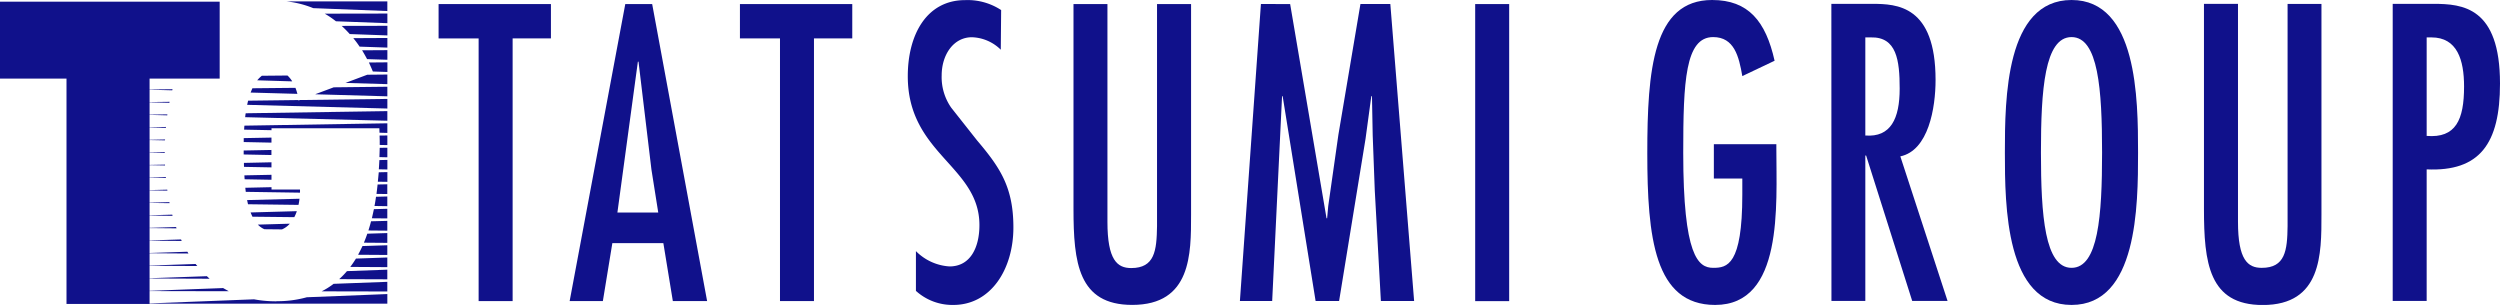 <svg xmlns="http://www.w3.org/2000/svg" width="184.496" height="22.504" viewBox="0 0 184.496 22.504">
  <g id="会社ロゴ" transform="translate(-7 0)">
    <g id="グループ_45" data-name="グループ 45" transform="translate(39.367)">
      <path id="パス_100" data-name="パス 100" d="M130.374,262.4v2.533h-2.827v19.387h-2.509V264.936h-2.955V262.4Z" transform="translate(-122.083 -262.1)" fill="#10118b"/>
      <path id="パス_101" data-name="パス 101" d="M139.294,277.786h-3.015l1.511-11.137h.047l.954,7.964ZM136.861,262.4l-4.106,21.92h2.451l.7-4.276h3.765l.7,4.276H142.9l-4.055-21.92Z" transform="translate(-123.083 -262.1)" fill="#10118b"/>
      <path id="パス_102" data-name="パス 102" d="M152.612,262.4v2.533h-2.826v19.387h-2.508V264.936h-2.956V262.4Z" transform="translate(-122.083 -262.1)" fill="#10118b"/>
      <path id="パス_103" data-name="パス 103" d="M162.572,265.769a3.176,3.176,0,0,0-2.128-.921c-1.374,0-2.234,1.309-2.234,2.816a3.929,3.929,0,0,0,.706,2.385l1.906,2.413c1.7,2.005,2.681,3.454,2.681,6.425,0,3.075-1.656,5.717-4.433,5.717a4,4,0,0,1-2.76-1.038v-2.934a3.809,3.809,0,0,0,2.481,1.13c1.555,0,2.205-1.426,2.205-3.051,0-4.366-5.287-5.238-5.287-10.986,0-3.08,1.4-5.617,4.234-5.617a4.514,4.514,0,0,1,2.656.735Z" transform="translate(-121.083 -262.1)" fill="#10118b"/>
      <path id="パス_104" data-name="パス 104" d="M170.443,262.4v16.073c0,2.82.725,3.409,1.754,3.409,1.733,0,1.881-1.28,1.906-3.094V262.4h2.512v15.548c0,2.884.025,6.653-4.345,6.653-3.983,0-4.332-3.126-4.332-7.087V262.4Z" transform="translate(-121.083 -262.1)" fill="#10118b"/>
      <path id="パス_105" data-name="パス 105" d="M183.927,262.4l2.685,15.809h.044l.081-.9.75-5.266,1.628-9.648h2.205l1.756,21.92h-2.453l-.451-8.165-.153-4.072-.054-2.879h-.048l-.426,3.142-1.952,11.974h-1.733l-2.432-15.116h-.044l-.729,15.116h-2.382l1.551-21.92Z" transform="translate(-121.083 -262.1)" fill="#10118b"/>
      <path id="パス_106" data-name="パス 106" d="M202.091,284.323h-2.509V262.4h2.509Z" transform="translate(-123.083 -262.1)" fill="#10118b"/>
      <path id="パス_107" data-name="パス 107" d="M220.808,272.74v.344c0,4.187.528,11.52-4.517,11.52-4.48,0-5.007-5-5.007-11.192,0-6.134.42-11.312,4.782-11.312,2.683,0,3.962,1.572,4.612,4.483l-2.382,1.132c-.251-1.458-.6-2.878-2.153-2.878-2.056,0-2.207,3.257-2.207,8.54,0,7.616,1.1,8.489,2.207,8.489,1.027,0,2.153-.177,2.153-5.4v-1.188h-2.1V272.74Z" transform="translate(-122.083 -262.1)" fill="#10118b"/>
      <path id="パス_108" data-name="パス 108" d="M228.374,272.1V264.86h.405c1.908-.05,2.13,1.689,2.13,3.783C230.909,270.846,230.255,272.247,228.374,272.1Zm-2.5,12.21h2.5V273.579h.059l3.4,10.728h2.609l-3.484-10.667c2.077-.435,2.6-3.573,2.6-5.638,0-5.5-2.85-5.618-4.683-5.618h-3.007Z" transform="translate(-123.083 -262.1)" fill="#10118b"/>
      <path id="パス_109" data-name="パス 109" d="M242.593,264.837c1.977,0,2.253,3.863,2.253,8.521s-.276,8.508-2.253,8.508-2.259-3.86-2.259-8.508S240.607,264.837,242.593,264.837Zm0-2.737c-4.865,0-4.92,7.3-4.92,11.258,0,3.944.055,11.246,4.92,11.246s4.908-7.3,4.908-11.246C247.5,269.4,247.451,262.1,242.593,262.1Z" transform="translate(-122.083 -262.1)" fill="#10118b"/>
      <path id="パス_110" data-name="パス 110" d="M254.876,262.384v16.083c0,2.819.724,3.4,1.753,3.4,1.733,0,1.886-1.278,1.907-3.077v-16.4h2.5v15.559c0,2.884.025,6.661-4.334,6.661-3.986,0-4.337-3.141-4.337-7.1V262.384Z" transform="translate(-122.083 -262.1)" fill="#10118b"/>
      <path id="パス_111" data-name="パス 111" d="M269.153,264.86c1.9,0,2.407,1.656,2.407,3.629,0,2.449-.606,3.817-2.76,3.641v-7.27Zm-.353,19.447V274.6c3.909.173,5.412-1.885,5.412-6.332,0-5.642-2.756-5.884-4.909-5.884h-3.009v21.923Z" transform="translate(-122.083 -262.1)" fill="#10118b"/>
    </g>
    <g id="グループ_46" data-name="グループ 46" transform="translate(7 0.103)">
      <path id="パス_112" data-name="パス 112" d="M109.75,272.254v.372l-2.048-.043c0-.1,0-.192,0-.29Zm-7.856,1.994-1.593.033,1.594.03Zm5.805-1.041c0,.1,0,.2,0,.293l2.048.041v-.374Zm-5.823.15v-.035l-1.575.033,1.575.029Zm6.076,3.509c.019.1.044.2.067.307l3.726.048c.033-.151.056-.306.075-.454Zm-.234-2.744c0,.1,0,.189.007.293l2.025.038v-.376Zm-4.176,6.556-3.241.109,3.319.022C103.6,280.764,103.568,280.723,103.542,280.678Zm-.466-.907-2.775.087,2.825.024C103.111,279.843,103.09,279.806,103.076,279.771Zm-.366-.916-2.409.074,2.445.023C102.732,278.921,102.724,278.891,102.71,278.855Zm5.5-1.076c.042.11.088.208.137.314l3.087.034a2.946,2.946,0,0,0,.188-.443Zm-5.776.162L100.3,278l2.151.028C102.444,278,102.438,277.968,102.429,277.941Zm-.474-2.769-1.654.042,1.659.023C101.96,275.218,101.955,275.2,101.955,275.172Zm.1.925-1.758.044,1.768.028A.566.566,0,0,0,102.059,276.1Zm.156.921-1.914.052,1.929.024C102.227,277.07,102.219,277.045,102.215,277.018Zm5.538-1.977c0,.1.009.191.016.289l1.981.037V275Zm-5.021-7.285-2.431.022,2.4.071A.678.678,0,0,0,102.732,267.756Zm.365-.929-2.8.023,2.751.087C103.069,266.9,103.082,266.867,103.1,266.827Zm8.565,2.2a3.906,3.906,0,0,0-.144-.445l-3.176.032c-.045.106-.089.207-.13.317Zm-2.96-1,2.58.078a2.058,2.058,0,0,0-.351-.432l-1.891.018A2.1,2.1,0,0,0,108.7,268.027Zm-4.523-3.058-3.878.021,3.768.133C104.106,265.073,104.144,265.024,104.179,264.969Zm4.565,13.707a1.521,1.521,0,0,0,.481.34l1.3.013a1.621,1.621,0,0,0,.577-.421ZM103.57,265.9l-3.269.022,3.2.106C103.519,265.985,103.544,265.941,103.57,265.9Zm-1.673,6.492-1.6.034,1.593.032C101.895,272.437,101.895,272.411,101.9,272.391Zm5.923,3.565c.009.1.022.2.034.3l4,.061a2.183,2.183,0,0,0,0-.229h-2.1v-.176Zm-5.858-4.488-1.661.026,1.654.041A.526.526,0,0,0,101.962,271.468Zm.488-2.785-2.149.024,2.125.057C102.435,268.741,102.441,268.71,102.45,268.683Zm-.22.929-1.929.025,1.916.048C102.219,269.661,102.227,269.637,102.23,269.612Zm-.161.927-1.768.025,1.759.046C102.064,270.586,102.067,270.564,102.069,270.539Zm2.942-6.492-4.71.017,4.525.163A2.425,2.425,0,0,1,105.011,264.047Zm2.8,6.7,10.491.261V270.3l-10.453.159C107.829,270.552,107.82,270.652,107.808,270.75Zm3.931-1.227v-.038l-3.715.047c-.027.1-.047.2-.071.306l10.347.273V269.4l-6.458.082Zm1.229-.464,5.331.151V268.5l-3.958.044Zm2.24-.838,3.091.091V267.6l-1.482.015Zm-7.476,3.448,2.018.04v-.141h7.96l.01.327.579.016v-.71l-10.548.173C107.743,271.47,107.736,271.568,107.732,271.669Zm9.984,2.026.583.015V273l-.564.009C117.733,273.24,117.726,273.466,117.716,273.7Zm.02-1.218v.321l.563.011v-.71l-.573.007Zm-.5-5.1,1.067.036V266.7l-1.364.012C117.038,266.93,117.139,267.15,117.232,267.377Zm-13.079,14.206-3.852.13,3.974.021C104.233,281.684,104.193,281.636,104.153,281.583Zm11.373-16.968,2.773.1v-.709l-3.376.007A7.8,7.8,0,0,1,115.526,264.615Zm-4.7-2.412a7.255,7.255,0,0,1,2,.5l5.468.214v-.71Zm5.978,4.261,1.493.048v-.71l-1.865.011C116.565,266.024,116.689,266.24,116.806,266.464Zm.866,8.132.627.012V273.9l-.589.014C117.7,274.136,117.691,274.368,117.672,274.6Zm-1.417-9.053,2.044.071v-.71l-2.515.013A7.693,7.693,0,0,1,116.255,265.543Zm-1.744-1.871,3.788.141V263.1l-4.623.008A7.133,7.133,0,0,1,114.511,263.672ZM113.453,283.6l4.846.01v-.712l-3.963.148A5.593,5.593,0,0,1,113.453,283.6Zm1.305-.9,3.541.013v-.712l-2.977.108A6.183,6.183,0,0,1,114.758,282.691Zm-4.644,1.636a8.82,8.82,0,0,1-1.652-.147l-8.161.32h18v-.708l-5.942.236A8.055,8.055,0,0,1,110.114,284.327Zm5.458-2.538,2.727.016v-.712l-2.313.08C115.856,281.389,115.717,281.6,115.572,281.789Zm-9.406,1.561-5.865.221,6.3.012C106.453,283.508,106.307,283.432,106.166,283.35Zm-1.194-.876-4.671.167,4.883.02C105.111,282.6,105.043,282.54,104.972,282.474Zm12.382-5.182.945.015V276.6l-.834.021C117.433,276.843,117.4,277.07,117.354,277.292Zm-1.207,3.6,2.152.014V280.2l-1.833.058C116.366,280.473,116.261,280.682,116.147,280.889Zm1.015-2.692,1.137.01v-.712l-.989.029C117.265,277.746,117.214,277.971,117.162,278.2Zm.336-1.8.8.01V275.7l-.717.015C117.559,275.945,117.531,276.169,117.5,276.4Zm.106-.9.7.011V274.8l-.636.014C117.645,275.041,117.626,275.268,117.6,275.5Zm-.695,3.6,1.39.013V278.4l-1.2.031C117.042,278.656,116.977,278.874,116.909,279.092Zm-.33.9,1.72.014V279.3l-1.476.046C116.749,279.564,116.667,279.779,116.579,279.99Z" transform="translate(-89.716 -262.203)" fill="#10118b"/>
      <path id="パス_113" data-name="パス 113" d="M94.624,284.53V267.9H89.716v-5.676h16.212V267.9h-5.174V284.53Z" transform="translate(-89.716 -262.203)" fill="#10118b"/>
    </g>
  </g>
</svg>
